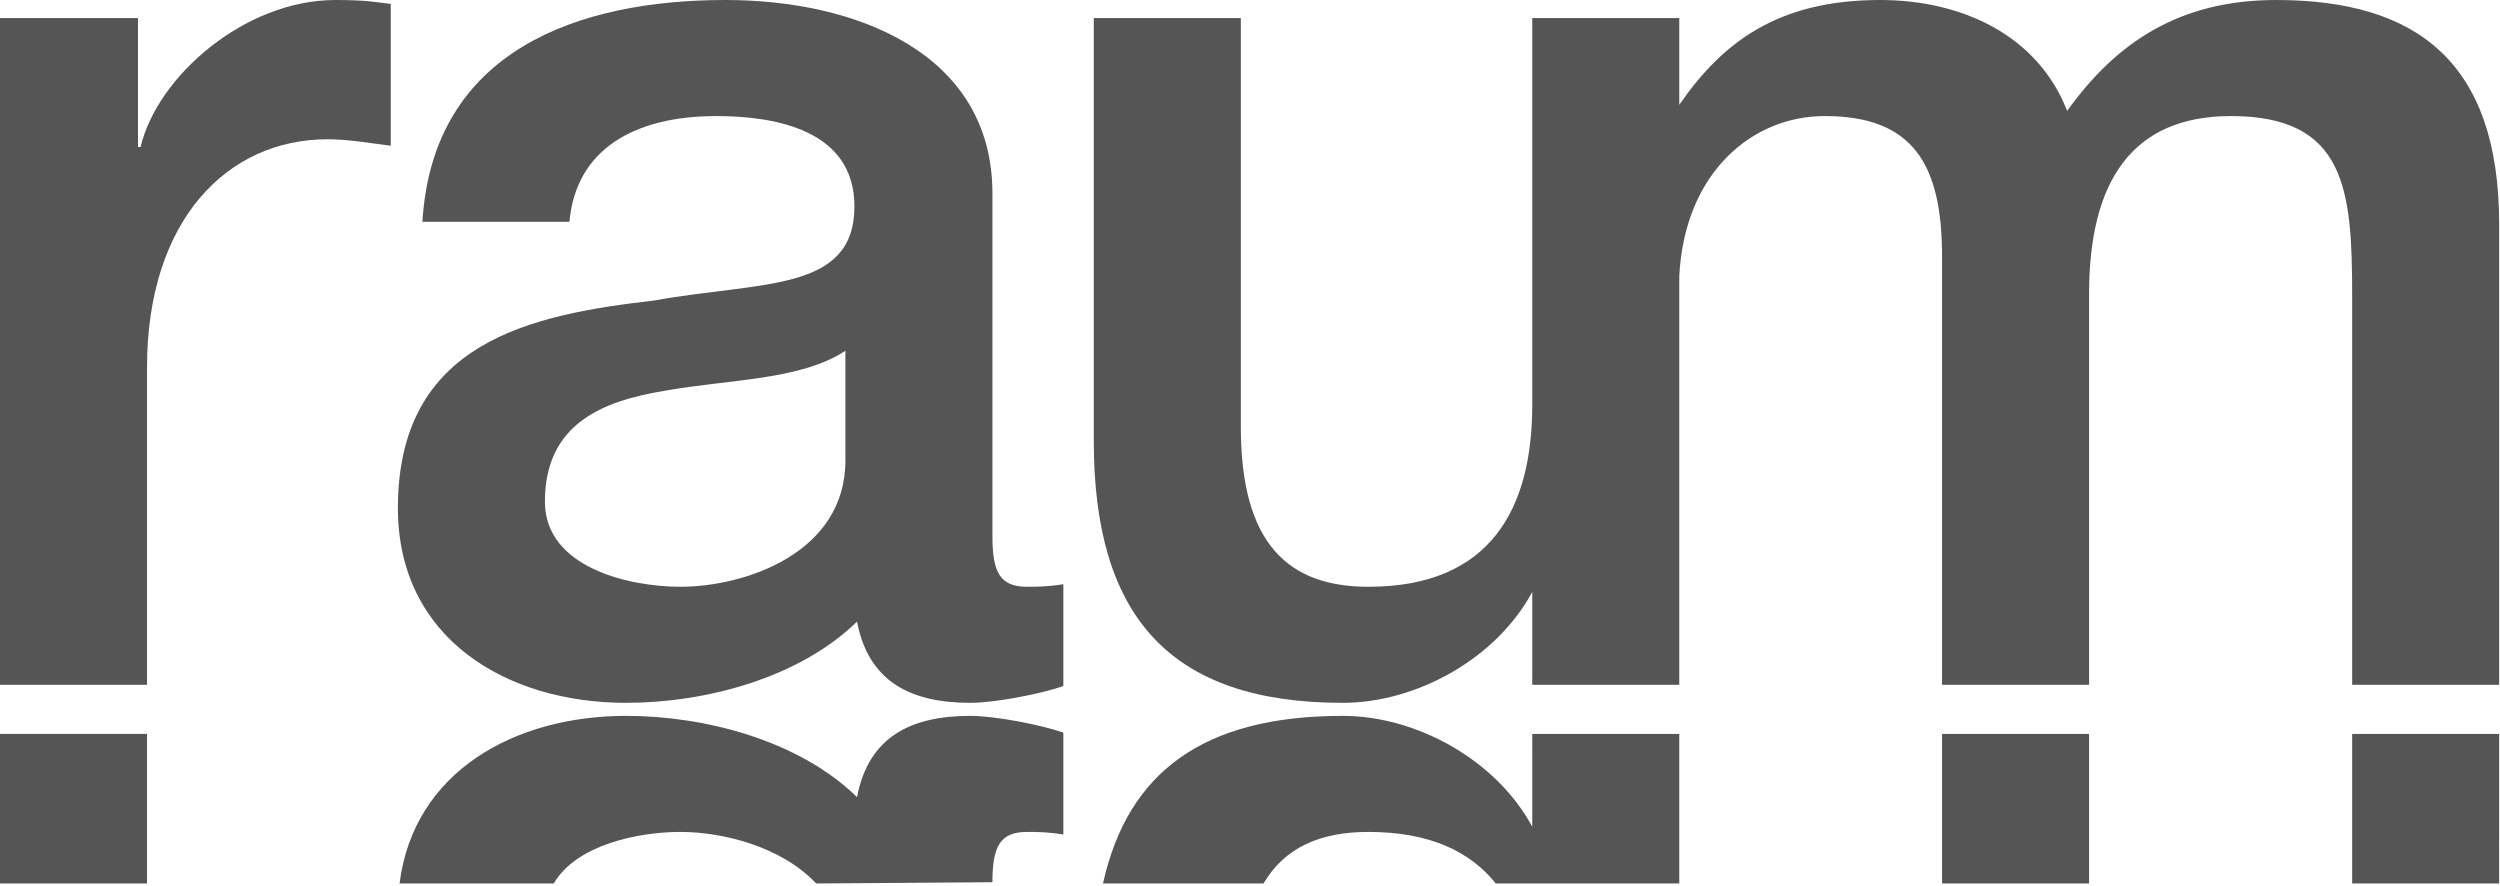 <?xml version="1.0" encoding="UTF-8"?>
<svg width="638px" height="226px" viewBox="0 0 638 226" version="1.1" xmlns="http://www.w3.org/2000/svg" xmlns:xlink="http://www.w3.org/1999/xlink">
    <!-- Generator: Sketch 53.2 (72643) - https://sketchapp.com -->
    <title>Artboard</title>
    <desc>Created with Sketch.</desc>
    <g id="Artboard" stroke="none" stroke-width="1" fill="none" fill-rule="evenodd">
        <path d="M0,174.756 L37.519,174.756 L37.519,93.797 C37.519,56.276 57.923,35.543 83.592,35.543 C88.861,35.543 94.455,36.531 99.721,37.189 L99.721,0.986 C96.431,0.657 94.127,-0 85.57,-0 C62.529,-0 40.153,19.418 35.873,37.518 L35.216,37.518 L35.216,4.607 L0,4.607 L0,174.756 Z" id="Fill-1" fill="#555555"></path>
        <path d="M253.269,49.365 C253.269,13.493 218.383,-0 185.141,-0 C147.623,-0 110.433,12.834 107.799,56.606 L145.319,56.606 C146.963,38.177 161.774,29.619 182.836,29.619 C197.975,29.619 218.049,33.239 218.049,52.659 C218.049,74.707 194.029,71.744 167.038,76.682 C135.446,80.302 101.545,87.214 101.545,129.669 C101.545,162.909 129.191,179.364 159.799,179.364 C179.877,179.364 203.899,173.11 218.71,158.63 C221.674,174.098 232.533,179.364 247.671,179.364 C253.924,179.364 265.774,177.057 271.367,175.085 L271.367,149.086 C267.42,149.743 264.457,149.743 262.153,149.743 C255.241,149.743 253.269,146.126 253.269,136.909 L253.269,49.365 Z M215.747,117.493 C215.747,141.186 190.078,149.743 173.621,149.743 C160.457,149.743 139.064,144.807 139.064,128.024 C139.064,108.277 153.545,102.353 169.671,99.719 C186.129,96.758 204.228,97.085 215.747,89.518 L215.747,117.493 Z" id="Fill-4" fill="#555555"></path>
        <path d="M428.553,4.606 L428.553,26.738 C439.58,10.806 453.677,0.001 479.82,0.001 C500.549,0.001 519.974,8.886 527.536,28.302 C540.044,10.861 556.174,0.001 580.849,0.001 C616.728,0.001 637.79,15.797 637.79,57.264 L637.79,174.756 L600.27,174.756 L600.27,75.365 C600.27,48.38 598.628,29.619 569.336,29.619 C543.997,29.619 533.132,46.404 533.132,75.035 L533.132,174.756 L495.613,174.756 L495.613,65.493 C495.613,42.123 488.378,29.619 465.669,29.619 C446.983,29.619 429.824,44.243 428.553,70.558 L428.553,174.756 L391.029,174.756 L391.032,151.06 C381.819,168.173 361.413,179.363 342.657,179.363 C298.228,179.363 279.137,156.984 279.137,112.555 L279.137,4.606 L316.657,4.606 L316.657,108.936 C316.657,138.885 328.832,149.744 349.237,149.744 C380.503,149.744 391.032,129.669 391.032,103.34 L391.032,4.606 L426.503,4.606 L428.553,4.606 Z" id="Fill-7" fill="#555555"></path>
        <polygon id="Fill-9" fill="#555555" points="0 225.465 37.519 225.465 37.519 187.296 0 187.296"></polygon>
        <path d="M101.966,225.465 C105.545,196.861 131.395,182.687 159.799,182.687 C179.877,182.687 203.899,188.943 218.71,203.422 C221.674,187.952 232.532,182.687 247.671,182.687 C253.924,182.687 265.774,184.99 271.366,186.965 L271.366,212.965 C267.42,212.307 264.457,212.307 262.153,212.307 C255.241,212.307 253.269,215.927 253.269,225.144 L208.291,225.465 C199.442,216.056 184.512,212.307 173.62,212.307 C163.04,212.307 147.146,215.494 141.312,225.465 L101.966,225.465 Z" id="Fill-11" fill="#555555"></path>
        <path d="M381.72,225.465 C375.17,217.257 364.761,212.307 349.237,212.307 C337.144,212.307 327.941,216.122 322.449,225.465 L281.483,225.465 C287.799,197.002 307.125,182.687 342.657,182.687 C361.413,182.687 381.819,193.877 391.033,210.989 L391.029,187.296 L428.553,187.296 L428.553,225.465 L381.72,225.465 Z M495.613,225.465 L533.133,225.465 L533.133,187.296 L495.613,187.296 L495.613,225.465 Z M600.27,225.465 L600.27,187.296 L637.79,187.296 L637.786,225.465 L600.27,225.465 Z" id="Fill-12" fill="#555555"></path>
    </g>
</svg>